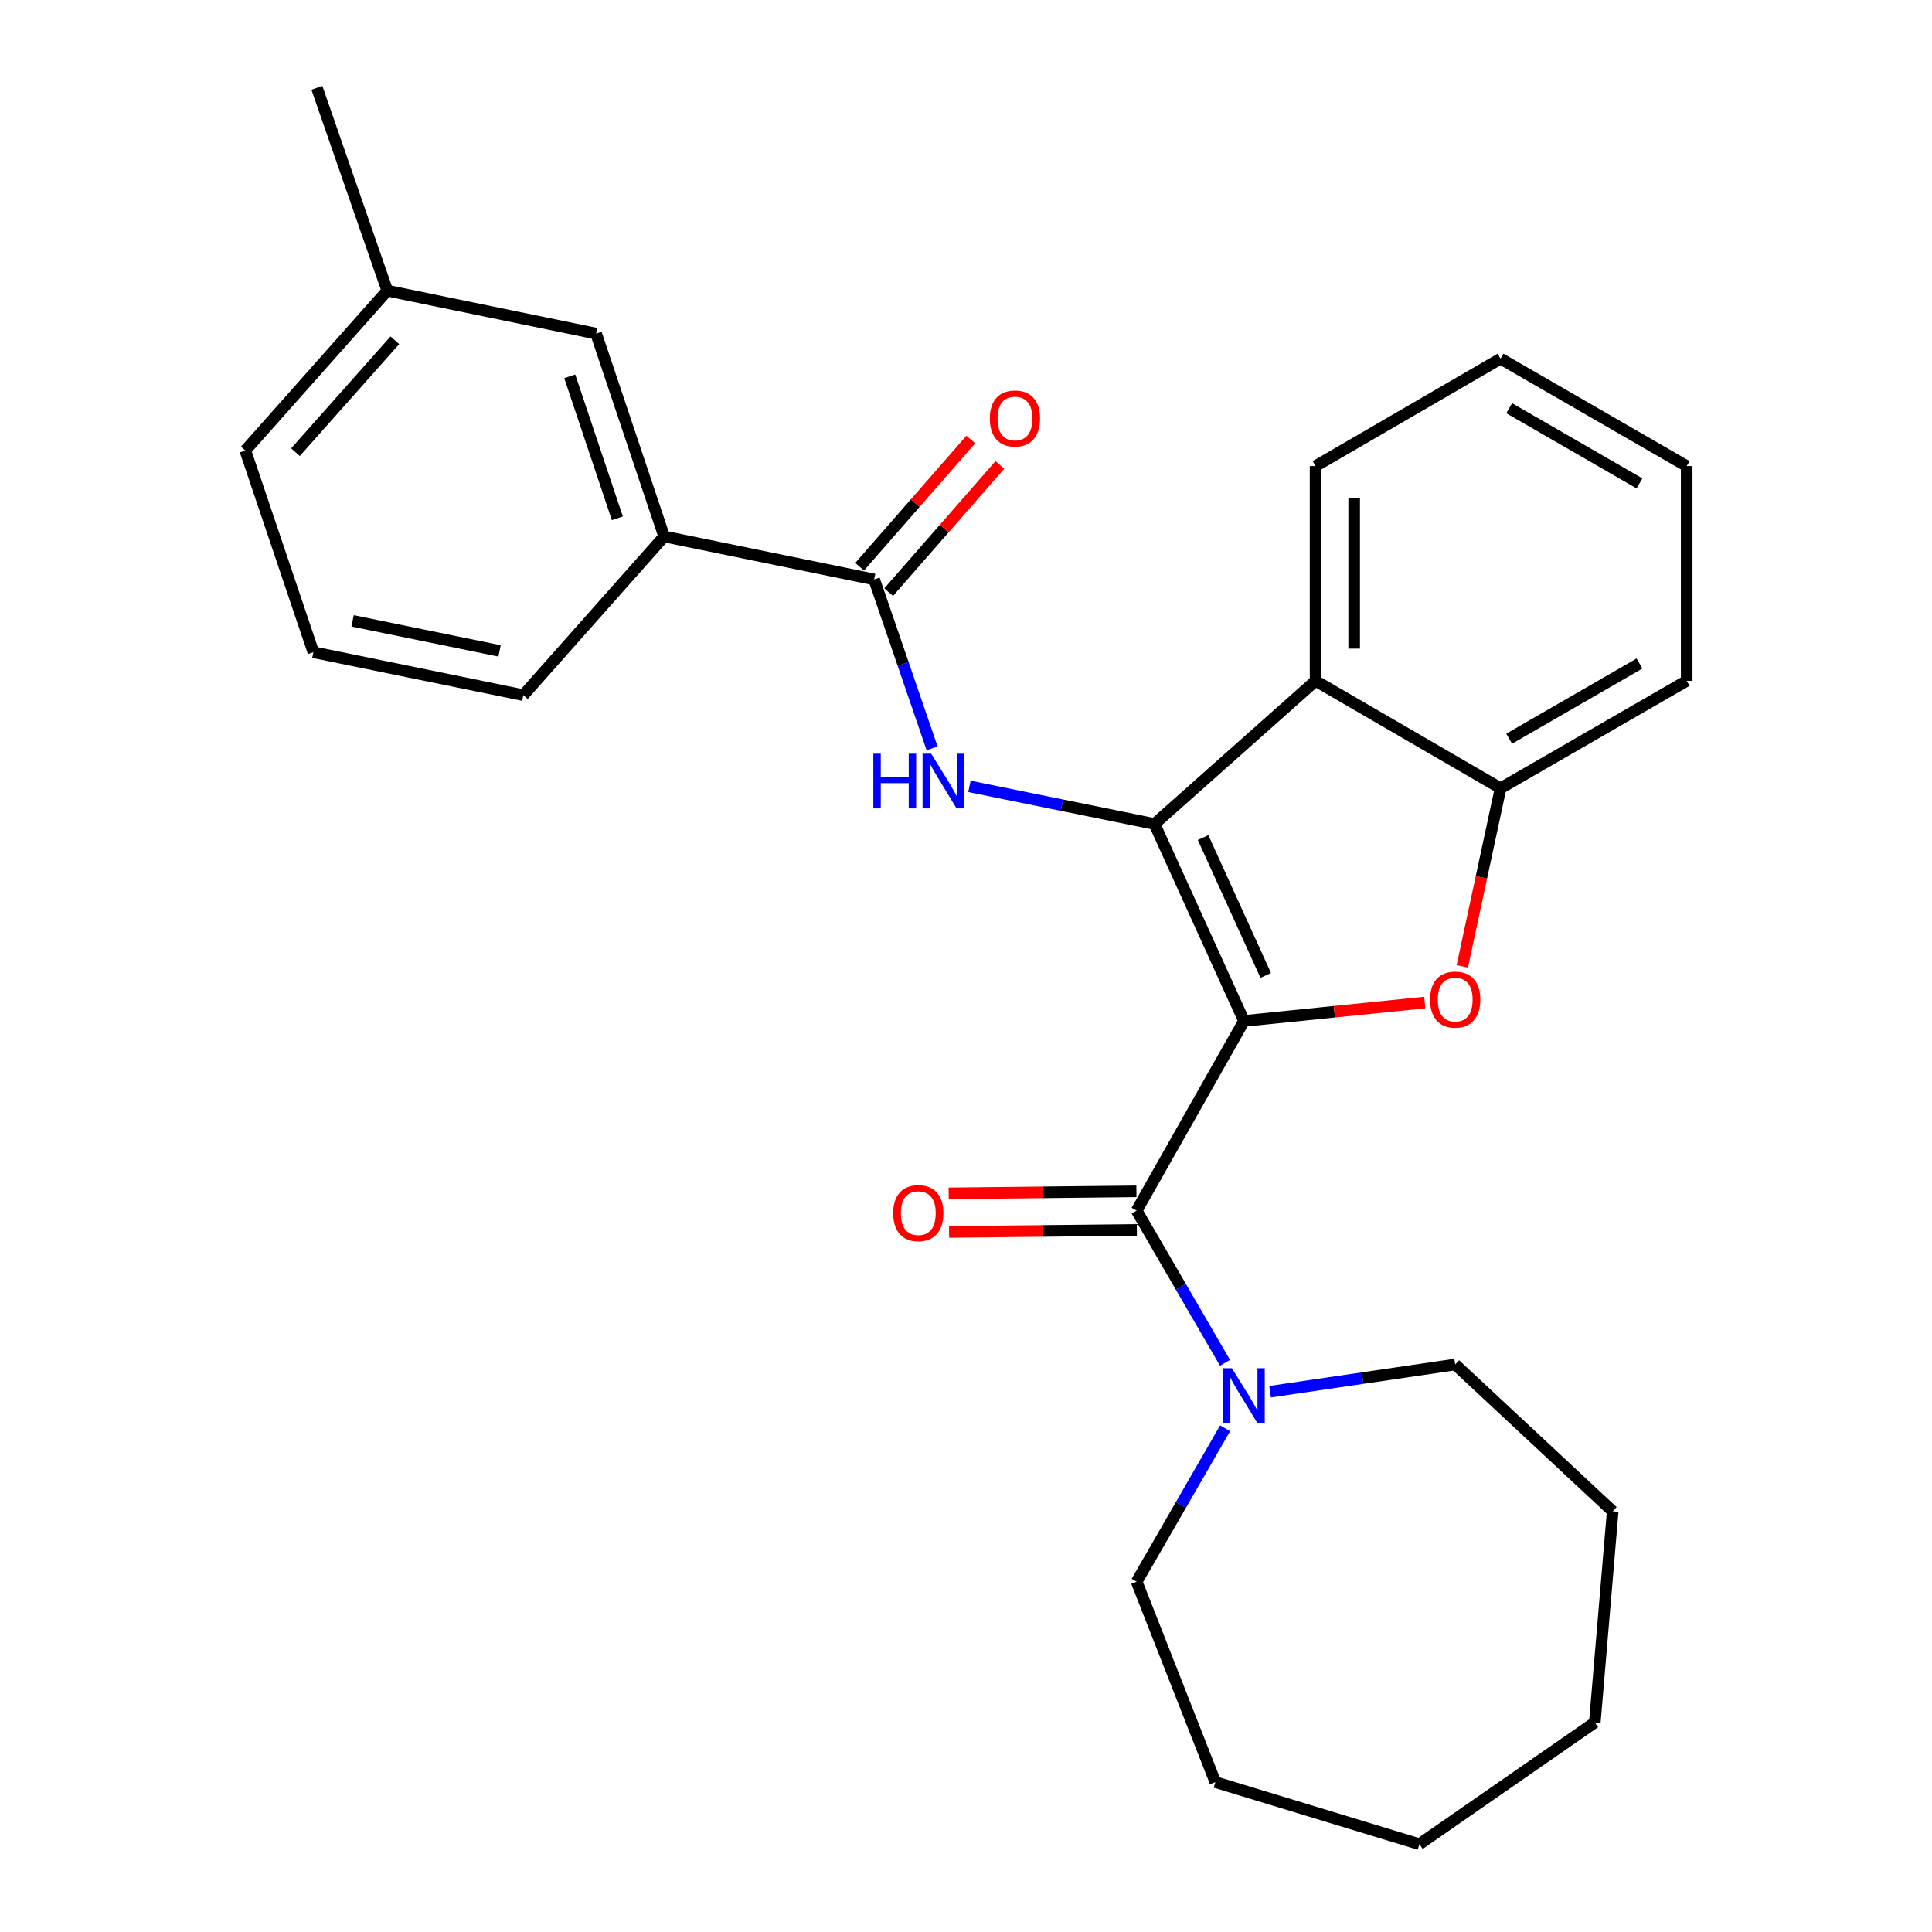 <?xml version='1.0' encoding='iso-8859-1'?>
<svg version='1.1' baseProfile='full'
              xmlns='http://www.w3.org/2000/svg'
                      xmlns:rdkit='http://www.rdkit.org/xml'
                      xmlns:xlink='http://www.w3.org/1999/xlink'
                  xml:space='preserve'
width='1000px' height='1000px' viewBox='0 0 1000 1000'>
<!-- END OF HEADER -->
<rect style='opacity:1.0;fill:#FFFFFF;stroke:none' width='1000' height='1000' x='0' y='0'> </rect>
<path class='bond-0' d='M 643.891,528.423 L 597.577,426.506' style='fill:none;fill-rule:evenodd;stroke:#000000;stroke-width:6px;stroke-linecap:butt;stroke-linejoin:miter;stroke-opacity:1' />
<path class='bond-0' d='M 655.131,504.871 L 622.711,433.529' style='fill:none;fill-rule:evenodd;stroke:#000000;stroke-width:6px;stroke-linecap:butt;stroke-linejoin:miter;stroke-opacity:1' />
<path class='bond-1' d='M 643.891,528.423 L 690.677,523.664' style='fill:none;fill-rule:evenodd;stroke:#000000;stroke-width:6px;stroke-linecap:butt;stroke-linejoin:miter;stroke-opacity:1' />
<path class='bond-1' d='M 690.677,523.664 L 737.463,518.904' style='fill:none;fill-rule:evenodd;stroke:#FF0000;stroke-width:6px;stroke-linecap:butt;stroke-linejoin:miter;stroke-opacity:1' />
<path class='bond-2' d='M 643.891,528.423 L 588.321,626.621' style='fill:none;fill-rule:evenodd;stroke:#000000;stroke-width:6px;stroke-linecap:butt;stroke-linejoin:miter;stroke-opacity:1' />
<path class='bond-3' d='M 597.577,426.506 L 549.682,416.767' style='fill:none;fill-rule:evenodd;stroke:#000000;stroke-width:6px;stroke-linecap:butt;stroke-linejoin:miter;stroke-opacity:1' />
<path class='bond-3' d='M 549.682,416.767 L 501.787,407.028' style='fill:none;fill-rule:evenodd;stroke:#0000FF;stroke-width:6px;stroke-linecap:butt;stroke-linejoin:miter;stroke-opacity:1' />
<path class='bond-4' d='M 597.577,426.506 L 680.937,352.403' style='fill:none;fill-rule:evenodd;stroke:#000000;stroke-width:6px;stroke-linecap:butt;stroke-linejoin:miter;stroke-opacity:1' />
<path class='bond-6' d='M 756.885,500.187 L 766.784,454.091' style='fill:none;fill-rule:evenodd;stroke:#FF0000;stroke-width:6px;stroke-linecap:butt;stroke-linejoin:miter;stroke-opacity:1' />
<path class='bond-6' d='M 766.784,454.091 L 776.683,407.994' style='fill:none;fill-rule:evenodd;stroke:#000000;stroke-width:6px;stroke-linecap:butt;stroke-linejoin:miter;stroke-opacity:1' />
<path class='bond-7' d='M 588.321,626.621 L 611.192,666.014' style='fill:none;fill-rule:evenodd;stroke:#000000;stroke-width:6px;stroke-linecap:butt;stroke-linejoin:miter;stroke-opacity:1' />
<path class='bond-7' d='M 611.192,666.014 L 634.063,705.407' style='fill:none;fill-rule:evenodd;stroke:#0000FF;stroke-width:6px;stroke-linecap:butt;stroke-linejoin:miter;stroke-opacity:1' />
<path class='bond-9' d='M 588.213,616.634 L 539.624,617.158' style='fill:none;fill-rule:evenodd;stroke:#000000;stroke-width:6px;stroke-linecap:butt;stroke-linejoin:miter;stroke-opacity:1' />
<path class='bond-9' d='M 539.624,617.158 L 491.035,617.683' style='fill:none;fill-rule:evenodd;stroke:#FF0000;stroke-width:6px;stroke-linecap:butt;stroke-linejoin:miter;stroke-opacity:1' />
<path class='bond-9' d='M 588.429,636.609 L 539.84,637.134' style='fill:none;fill-rule:evenodd;stroke:#000000;stroke-width:6px;stroke-linecap:butt;stroke-linejoin:miter;stroke-opacity:1' />
<path class='bond-9' d='M 539.84,637.134 L 491.25,637.659' style='fill:none;fill-rule:evenodd;stroke:#FF0000;stroke-width:6px;stroke-linecap:butt;stroke-linejoin:miter;stroke-opacity:1' />
<path class='bond-5' d='M 482.454,387.358 L 467.454,343.638' style='fill:none;fill-rule:evenodd;stroke:#0000FF;stroke-width:6px;stroke-linecap:butt;stroke-linejoin:miter;stroke-opacity:1' />
<path class='bond-5' d='M 467.454,343.638 L 452.455,299.918' style='fill:none;fill-rule:evenodd;stroke:#000000;stroke-width:6px;stroke-linecap:butt;stroke-linejoin:miter;stroke-opacity:1' />
<path class='bond-13' d='M 680.937,352.403 L 680.937,241.252' style='fill:none;fill-rule:evenodd;stroke:#000000;stroke-width:6px;stroke-linecap:butt;stroke-linejoin:miter;stroke-opacity:1' />
<path class='bond-13' d='M 700.914,335.73 L 700.914,257.925' style='fill:none;fill-rule:evenodd;stroke:#000000;stroke-width:6px;stroke-linecap:butt;stroke-linejoin:miter;stroke-opacity:1' />
<path class='bond-27' d='M 680.937,352.403 L 776.683,407.994' style='fill:none;fill-rule:evenodd;stroke:#000000;stroke-width:6px;stroke-linecap:butt;stroke-linejoin:miter;stroke-opacity:1' />
<path class='bond-8' d='M 452.455,299.918 L 343.768,277.666' style='fill:none;fill-rule:evenodd;stroke:#000000;stroke-width:6px;stroke-linecap:butt;stroke-linejoin:miter;stroke-opacity:1' />
<path class='bond-10' d='M 459.975,306.492 L 488.756,273.565' style='fill:none;fill-rule:evenodd;stroke:#000000;stroke-width:6px;stroke-linecap:butt;stroke-linejoin:miter;stroke-opacity:1' />
<path class='bond-10' d='M 488.756,273.565 L 517.537,240.638' style='fill:none;fill-rule:evenodd;stroke:#FF0000;stroke-width:6px;stroke-linecap:butt;stroke-linejoin:miter;stroke-opacity:1' />
<path class='bond-10' d='M 444.934,293.345 L 473.715,260.418' style='fill:none;fill-rule:evenodd;stroke:#000000;stroke-width:6px;stroke-linecap:butt;stroke-linejoin:miter;stroke-opacity:1' />
<path class='bond-10' d='M 473.715,260.418 L 502.496,227.491' style='fill:none;fill-rule:evenodd;stroke:#FF0000;stroke-width:6px;stroke-linecap:butt;stroke-linejoin:miter;stroke-opacity:1' />
<path class='bond-16' d='M 776.683,407.994 L 873.028,352.403' style='fill:none;fill-rule:evenodd;stroke:#000000;stroke-width:6px;stroke-linecap:butt;stroke-linejoin:miter;stroke-opacity:1' />
<path class='bond-16' d='M 781.15,382.352 L 848.592,343.438' style='fill:none;fill-rule:evenodd;stroke:#000000;stroke-width:6px;stroke-linecap:butt;stroke-linejoin:miter;stroke-opacity:1' />
<path class='bond-14' d='M 657.393,720.349 L 705.301,713.306' style='fill:none;fill-rule:evenodd;stroke:#0000FF;stroke-width:6px;stroke-linecap:butt;stroke-linejoin:miter;stroke-opacity:1' />
<path class='bond-14' d='M 705.301,713.306 L 753.21,706.263' style='fill:none;fill-rule:evenodd;stroke:#000000;stroke-width:6px;stroke-linecap:butt;stroke-linejoin:miter;stroke-opacity:1' />
<path class='bond-15' d='M 634.12,739.274 L 611.22,778.977' style='fill:none;fill-rule:evenodd;stroke:#0000FF;stroke-width:6px;stroke-linecap:butt;stroke-linejoin:miter;stroke-opacity:1' />
<path class='bond-15' d='M 611.22,778.977 L 588.321,818.679' style='fill:none;fill-rule:evenodd;stroke:#000000;stroke-width:6px;stroke-linecap:butt;stroke-linejoin:miter;stroke-opacity:1' />
<path class='bond-11' d='M 343.768,277.666 L 308.553,172.686' style='fill:none;fill-rule:evenodd;stroke:#000000;stroke-width:6px;stroke-linecap:butt;stroke-linejoin:miter;stroke-opacity:1' />
<path class='bond-11' d='M 319.546,268.272 L 294.895,194.787' style='fill:none;fill-rule:evenodd;stroke:#000000;stroke-width:6px;stroke-linecap:butt;stroke-linejoin:miter;stroke-opacity:1' />
<path class='bond-17' d='M 343.768,277.666 L 270.874,359.816' style='fill:none;fill-rule:evenodd;stroke:#000000;stroke-width:6px;stroke-linecap:butt;stroke-linejoin:miter;stroke-opacity:1' />
<path class='bond-12' d='M 308.553,172.686 L 200.466,150.456' style='fill:none;fill-rule:evenodd;stroke:#000000;stroke-width:6px;stroke-linecap:butt;stroke-linejoin:miter;stroke-opacity:1' />
<path class='bond-20' d='M 200.466,150.456 L 164.03,45.455' style='fill:none;fill-rule:evenodd;stroke:#000000;stroke-width:6px;stroke-linecap:butt;stroke-linejoin:miter;stroke-opacity:1' />
<path class='bond-30' d='M 200.466,150.456 L 126.972,233.195' style='fill:none;fill-rule:evenodd;stroke:#000000;stroke-width:6px;stroke-linecap:butt;stroke-linejoin:miter;stroke-opacity:1' />
<path class='bond-30' d='M 204.377,176.134 L 152.932,234.051' style='fill:none;fill-rule:evenodd;stroke:#000000;stroke-width:6px;stroke-linecap:butt;stroke-linejoin:miter;stroke-opacity:1' />
<path class='bond-21' d='M 680.937,241.252 L 776.683,185.649' style='fill:none;fill-rule:evenodd;stroke:#000000;stroke-width:6px;stroke-linecap:butt;stroke-linejoin:miter;stroke-opacity:1' />
<path class='bond-23' d='M 753.21,706.263 L 834.727,782.243' style='fill:none;fill-rule:evenodd;stroke:#000000;stroke-width:6px;stroke-linecap:butt;stroke-linejoin:miter;stroke-opacity:1' />
<path class='bond-22' d='M 588.321,818.679 L 629.074,922.427' style='fill:none;fill-rule:evenodd;stroke:#000000;stroke-width:6px;stroke-linecap:butt;stroke-linejoin:miter;stroke-opacity:1' />
<path class='bond-24' d='M 873.028,352.403 L 873.028,241.252' style='fill:none;fill-rule:evenodd;stroke:#000000;stroke-width:6px;stroke-linecap:butt;stroke-linejoin:miter;stroke-opacity:1' />
<path class='bond-18' d='M 270.874,359.816 L 162.198,337.586' style='fill:none;fill-rule:evenodd;stroke:#000000;stroke-width:6px;stroke-linecap:butt;stroke-linejoin:miter;stroke-opacity:1' />
<path class='bond-18' d='M 258.576,336.91 L 182.503,321.349' style='fill:none;fill-rule:evenodd;stroke:#000000;stroke-width:6px;stroke-linecap:butt;stroke-linejoin:miter;stroke-opacity:1' />
<path class='bond-19' d='M 162.198,337.586 L 126.972,233.195' style='fill:none;fill-rule:evenodd;stroke:#000000;stroke-width:6px;stroke-linecap:butt;stroke-linejoin:miter;stroke-opacity:1' />
<path class='bond-28' d='M 776.683,185.649 L 873.028,241.252' style='fill:none;fill-rule:evenodd;stroke:#000000;stroke-width:6px;stroke-linecap:butt;stroke-linejoin:miter;stroke-opacity:1' />
<path class='bond-28' d='M 781.149,211.292 L 848.59,250.214' style='fill:none;fill-rule:evenodd;stroke:#000000;stroke-width:6px;stroke-linecap:butt;stroke-linejoin:miter;stroke-opacity:1' />
<path class='bond-25' d='M 629.074,922.427 L 734.675,954.545' style='fill:none;fill-rule:evenodd;stroke:#000000;stroke-width:6px;stroke-linecap:butt;stroke-linejoin:miter;stroke-opacity:1' />
<path class='bond-26' d='M 834.727,782.243 L 825.471,891.551' style='fill:none;fill-rule:evenodd;stroke:#000000;stroke-width:6px;stroke-linecap:butt;stroke-linejoin:miter;stroke-opacity:1' />
<path class='bond-29' d='M 734.675,954.545 L 825.471,891.551' style='fill:none;fill-rule:evenodd;stroke:#000000;stroke-width:6px;stroke-linecap:butt;stroke-linejoin:miter;stroke-opacity:1' />
<path  class='atom-2' d='M 740.21 517.382
Q 740.21 510.582, 743.57 506.782
Q 746.93 502.982, 753.21 502.982
Q 759.49 502.982, 762.85 506.782
Q 766.21 510.582, 766.21 517.382
Q 766.21 524.262, 762.81 528.182
Q 759.41 532.062, 753.21 532.062
Q 746.97 532.062, 743.57 528.182
Q 740.21 524.302, 740.21 517.382
M 753.21 528.862
Q 757.53 528.862, 759.85 525.982
Q 762.21 523.062, 762.21 517.382
Q 762.21 511.822, 759.85 509.022
Q 757.53 506.182, 753.21 506.182
Q 748.89 506.182, 746.53 508.982
Q 744.21 511.782, 744.21 517.382
Q 744.21 523.102, 746.53 525.982
Q 748.89 528.862, 753.21 528.862
' fill='#FF0000'/>
<path  class='atom-4' d='M 452.038 390.116
L 455.878 390.116
L 455.878 402.156
L 470.358 402.156
L 470.358 390.116
L 474.198 390.116
L 474.198 418.436
L 470.358 418.436
L 470.358 405.356
L 455.878 405.356
L 455.878 418.436
L 452.038 418.436
L 452.038 390.116
' fill='#0000FF'/>
<path  class='atom-4' d='M 481.998 390.116
L 491.278 405.116
Q 492.198 406.596, 493.678 409.276
Q 495.158 411.956, 495.238 412.116
L 495.238 390.116
L 498.998 390.116
L 498.998 418.436
L 495.118 418.436
L 485.158 402.036
Q 483.998 400.116, 482.758 397.916
Q 481.558 395.716, 481.198 395.036
L 481.198 418.436
L 477.518 418.436
L 477.518 390.116
L 481.998 390.116
' fill='#0000FF'/>
<path  class='atom-8' d='M 637.631 708.174
L 646.911 723.174
Q 647.831 724.654, 649.311 727.334
Q 650.791 730.014, 650.871 730.174
L 650.871 708.174
L 654.631 708.174
L 654.631 736.494
L 650.751 736.494
L 640.791 720.094
Q 639.631 718.174, 638.391 715.974
Q 637.191 713.774, 636.831 713.094
L 636.831 736.494
L 633.151 736.494
L 633.151 708.174
L 637.631 708.174
' fill='#0000FF'/>
<path  class='atom-10' d='M 462.317 627.922
Q 462.317 621.122, 465.677 617.322
Q 469.037 613.522, 475.317 613.522
Q 481.597 613.522, 484.957 617.322
Q 488.317 621.122, 488.317 627.922
Q 488.317 634.802, 484.917 638.722
Q 481.517 642.602, 475.317 642.602
Q 469.077 642.602, 465.677 638.722
Q 462.317 634.842, 462.317 627.922
M 475.317 639.402
Q 479.637 639.402, 481.957 636.522
Q 484.317 633.602, 484.317 627.922
Q 484.317 622.362, 481.957 619.562
Q 479.637 616.722, 475.317 616.722
Q 470.997 616.722, 468.637 619.522
Q 466.317 622.322, 466.317 627.922
Q 466.317 633.642, 468.637 636.522
Q 470.997 639.402, 475.317 639.402
' fill='#FF0000'/>
<path  class='atom-11' d='M 512.338 216.616
Q 512.338 209.816, 515.698 206.016
Q 519.058 202.216, 525.338 202.216
Q 531.618 202.216, 534.978 206.016
Q 538.338 209.816, 538.338 216.616
Q 538.338 223.496, 534.938 227.416
Q 531.538 231.296, 525.338 231.296
Q 519.098 231.296, 515.698 227.416
Q 512.338 223.536, 512.338 216.616
M 525.338 228.096
Q 529.658 228.096, 531.978 225.216
Q 534.338 222.296, 534.338 216.616
Q 534.338 211.056, 531.978 208.256
Q 529.658 205.416, 525.338 205.416
Q 521.018 205.416, 518.658 208.216
Q 516.338 211.016, 516.338 216.616
Q 516.338 222.336, 518.658 225.216
Q 521.018 228.096, 525.338 228.096
' fill='#FF0000'/>
</svg>
